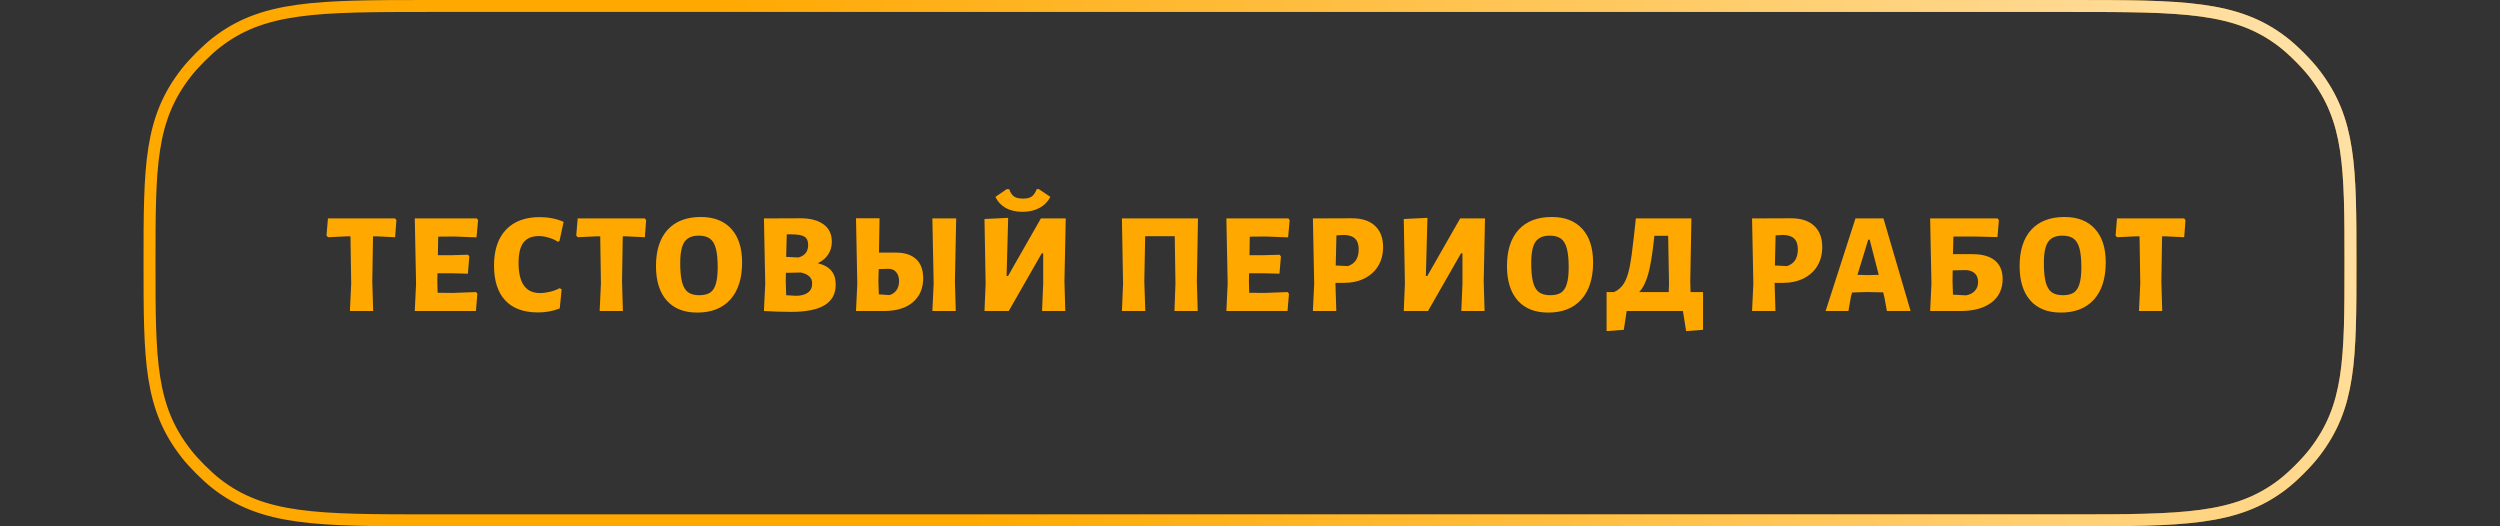 <?xml version="1.0" encoding="UTF-8"?> <svg xmlns="http://www.w3.org/2000/svg" width="209" height="44" viewBox="0 0 209 44" fill="none"><rect x="0" y="0" width="209" height="44" fill="#333333" stroke="none"/> <path d="M12.5 22C12.5 13.837 12.519 9.968 15.589 6.053C16.203 5.271 17.271 4.203 18.053 3.59C21.964 0.523 26.459 0.5 35.922 0.5H173.08C182.482 0.5 186.949 0.522 190.824 3.494C191.687 4.156 192.844 5.313 193.506 6.176C196.481 10.056 196.5 13.897 196.5 22C196.5 30.103 196.481 33.944 193.506 37.824C192.844 38.688 191.687 39.844 190.824 40.506C186.949 43.478 182.482 43.5 173.08 43.5H35.922C26.459 43.5 21.964 43.477 18.053 40.41C17.271 39.797 16.203 38.729 15.589 37.947C12.519 34.032 12.5 30.163 12.5 22Z" stroke="#FFA800"></path> <path d="M12.5 22C12.5 13.837 12.519 9.968 15.589 6.053C16.203 5.271 17.271 4.203 18.053 3.59C21.964 0.523 26.459 0.5 35.922 0.5H173.08C182.482 0.5 186.949 0.522 190.824 3.494C191.687 4.156 192.844 5.313 193.506 6.176C196.481 10.056 196.5 13.897 196.5 22C196.5 30.103 196.481 33.944 193.506 37.824C192.844 38.688 191.687 39.844 190.824 40.506C186.949 43.478 182.482 43.5 173.08 43.5H35.922C26.459 43.5 21.964 43.477 18.053 40.41C17.271 39.797 16.203 38.729 15.589 37.947C12.519 34.032 12.5 30.163 12.5 22Z" stroke="url(#paint0_linear_0_554)" stroke-opacity="0.68"></path> <path d="M33.14 18.404L33.032 19.832L31.52 19.76H31.184L31.124 23.516L31.196 26H29.252L29.36 23.708L29.3 19.76H28.94L27.416 19.832L27.296 19.688L27.416 18.26H33.032L33.14 18.404ZM39.8 24.416L39.907 24.56L39.788 26H34.675L34.783 23.708L34.675 18.26H39.859L39.968 18.404L39.836 19.844L37.952 19.772L36.632 19.784L36.608 21.332H37.867L39.127 21.296L39.236 21.44L39.115 22.88L37.736 22.844H36.572L36.559 23.516L36.584 24.476L37.855 24.488L39.8 24.416ZM45.116 18.152C45.852 18.152 46.52 18.284 47.12 18.548L46.772 20.144L46.64 20.216C46.416 20.064 46.16 19.948 45.872 19.868C45.592 19.78 45.316 19.736 45.044 19.736C44.468 19.736 44.04 19.916 43.76 20.276C43.488 20.636 43.352 21.204 43.352 21.98C43.352 23.66 43.948 24.5 45.14 24.5C45.404 24.5 45.684 24.464 45.98 24.392C46.276 24.32 46.544 24.22 46.784 24.092L46.952 24.188L46.796 25.784C46.236 26.008 45.632 26.12 44.984 26.12C43.776 26.12 42.86 25.784 42.236 25.112C41.612 24.44 41.3 23.468 41.3 22.196C41.3 20.908 41.632 19.912 42.296 19.208C42.96 18.504 43.9 18.152 45.116 18.152ZM54.018 18.404L53.91 19.832L52.398 19.76H52.062L52.002 23.516L52.074 26H50.13L50.238 23.708L50.178 19.76H49.818L48.294 19.832L48.174 19.688L48.294 18.26H53.91L54.018 18.404ZM58.584 18.14C59.688 18.14 60.539 18.472 61.139 19.136C61.739 19.792 62.039 20.728 62.039 21.944C62.039 23.272 61.712 24.304 61.056 25.04C60.4 25.768 59.475 26.132 58.283 26.132C57.188 26.132 56.34 25.796 55.739 25.124C55.139 24.444 54.84 23.484 54.84 22.244C54.84 20.932 55.163 19.92 55.812 19.208C56.468 18.496 57.392 18.14 58.584 18.14ZM58.416 19.7C58.039 19.7 57.739 19.776 57.516 19.928C57.291 20.072 57.127 20.312 57.023 20.648C56.919 20.976 56.867 21.424 56.867 21.992C56.867 22.672 56.919 23.208 57.023 23.6C57.127 23.984 57.291 24.26 57.516 24.428C57.748 24.596 58.059 24.68 58.452 24.68C58.836 24.68 59.139 24.608 59.364 24.464C59.587 24.312 59.748 24.068 59.843 23.732C59.947 23.396 59.999 22.936 59.999 22.352C59.999 21.68 59.947 21.152 59.843 20.768C59.739 20.384 59.575 20.112 59.352 19.952C59.127 19.784 58.816 19.7 58.416 19.7ZM68.365 22.004C68.885 22.132 69.265 22.344 69.505 22.64C69.745 22.928 69.865 23.312 69.865 23.792C69.865 24.568 69.553 25.144 68.929 25.52C68.313 25.888 67.393 26.072 66.169 26.072C65.369 26.072 64.605 26.048 63.877 26H63.865L63.973 23.708L63.865 18.26L66.913 18.248C67.737 18.248 68.381 18.416 68.845 18.752C69.309 19.088 69.541 19.572 69.541 20.204C69.541 20.612 69.437 20.972 69.229 21.284C69.029 21.588 68.741 21.828 68.365 22.004ZM67.561 20.468C67.561 20.14 67.457 19.912 67.249 19.784C67.049 19.656 66.685 19.592 66.157 19.592H65.773L65.725 21.476L66.757 21.524C67.029 21.444 67.229 21.32 67.357 21.152C67.493 20.984 67.561 20.756 67.561 20.468ZM66.529 24.728C66.961 24.728 67.297 24.64 67.537 24.464C67.777 24.288 67.897 24.036 67.897 23.708C67.897 23.46 67.821 23.264 67.669 23.12C67.517 22.968 67.281 22.856 66.961 22.784L65.701 22.808L65.689 23.516L65.725 24.68C66.141 24.712 66.409 24.728 66.529 24.728ZM74.886 21.116C75.63 21.116 76.198 21.3 76.59 21.668C76.982 22.028 77.178 22.556 77.178 23.252C77.178 24.108 76.89 24.78 76.314 25.268C75.738 25.756 74.934 26 73.902 26H71.562L71.67 23.72L71.562 18.248H73.53L73.482 21.116H74.886ZM79.83 23.516L79.902 26H77.946L78.054 23.708L77.946 18.26H79.938L79.83 23.516ZM74.358 24.668C74.614 24.596 74.81 24.46 74.946 24.26C75.09 24.052 75.162 23.8 75.162 23.504C75.162 23.176 75.078 22.92 74.91 22.736C74.75 22.552 74.526 22.464 74.238 22.472L73.458 22.496L73.434 23.528L73.47 24.608L74.358 24.668ZM82.399 23.708L82.303 18.308L84.283 18.212L84.151 23.072H84.271L87.019 18.26H89.095L88.987 23.516L89.059 26H87.115L87.211 23.708V21.176H87.091L84.331 26H82.303L82.399 23.708ZM87.811 16.46C87.611 16.852 87.307 17.16 86.899 17.384C86.499 17.6 86.027 17.708 85.483 17.708C84.947 17.708 84.483 17.604 84.091 17.396C83.707 17.18 83.415 16.868 83.215 16.46L84.163 15.812H84.367C84.471 16.108 84.611 16.316 84.787 16.436C84.963 16.548 85.211 16.604 85.531 16.604C85.843 16.604 86.079 16.548 86.239 16.436C86.407 16.324 86.551 16.116 86.671 15.812H86.851L87.811 16.46ZM100.056 23.516L100.128 26H98.184L98.268 23.708L98.208 19.748H95.736L95.664 23.516L95.748 26H93.792L93.888 23.708L93.792 18.26H100.152L100.056 23.516ZM107.649 24.416L107.757 24.56L107.637 26H102.525L102.633 23.708L102.525 18.26H107.709L107.817 18.404L107.685 19.844L105.801 19.772L104.481 19.784L104.457 21.332H105.717L106.977 21.296L107.085 21.44L106.965 22.88L105.585 22.844H104.421L104.409 23.516L104.433 24.476L105.705 24.488L107.649 24.416ZM113.022 18.248C113.854 18.248 114.494 18.456 114.942 18.872C115.398 19.288 115.626 19.88 115.626 20.648C115.626 21.248 115.49 21.776 115.218 22.232C114.946 22.68 114.562 23.028 114.066 23.276C113.57 23.524 112.994 23.648 112.338 23.648H111.642L111.714 26H109.758L109.866 23.708L109.758 18.26L113.022 18.248ZM112.686 22.244C112.99 22.14 113.214 21.976 113.358 21.752C113.51 21.52 113.586 21.216 113.586 20.84C113.586 20.44 113.486 20.144 113.286 19.952C113.094 19.76 112.79 19.656 112.374 19.64L111.726 19.676L111.666 22.196L112.686 22.244ZM117.45 23.708L117.354 18.308L119.334 18.212L119.202 23.072H119.322L122.07 18.26H124.146L124.038 23.516L124.11 26H122.166L122.262 23.708V21.176H122.142L119.382 26H117.354L117.45 23.708ZM129.726 18.14C130.83 18.14 131.682 18.472 132.282 19.136C132.882 19.792 133.182 20.728 133.182 21.944C133.182 23.272 132.854 24.304 132.198 25.04C131.542 25.768 130.618 26.132 129.426 26.132C128.33 26.132 127.482 25.796 126.882 25.124C126.282 24.444 125.982 23.484 125.982 22.244C125.982 20.932 126.306 19.92 126.954 19.208C127.61 18.496 128.534 18.14 129.726 18.14ZM129.558 19.7C129.182 19.7 128.882 19.776 128.658 19.928C128.434 20.072 128.27 20.312 128.166 20.648C128.062 20.976 128.01 21.424 128.01 21.992C128.01 22.672 128.062 23.208 128.166 23.6C128.27 23.984 128.434 24.26 128.658 24.428C128.89 24.596 129.202 24.68 129.594 24.68C129.978 24.68 130.282 24.608 130.506 24.464C130.73 24.312 130.89 24.068 130.986 23.732C131.09 23.396 131.142 22.936 131.142 22.352C131.142 21.68 131.09 21.152 130.986 20.768C130.882 20.384 130.718 20.112 130.494 19.952C130.27 19.784 129.958 19.7 129.558 19.7ZM142.374 24.416V27.572L140.958 27.68L140.694 26H135.99L135.75 27.572L134.31 27.68V24.416H134.934C135.286 24.256 135.558 24.02 135.75 23.708C135.95 23.396 136.11 22.948 136.23 22.364C136.35 21.772 136.47 20.916 136.59 19.796L136.758 18.26H141.402L141.306 23.516L141.33 24.416H142.374ZM139.506 24.416L139.53 23.708L139.458 19.712H138.306L138.258 20.144C138.122 21.368 137.962 22.304 137.778 22.952C137.594 23.6 137.346 24.088 137.034 24.416H139.506ZM149.736 18.248C150.568 18.248 151.208 18.456 151.656 18.872C152.112 19.288 152.34 19.88 152.34 20.648C152.34 21.248 152.204 21.776 151.932 22.232C151.66 22.68 151.276 23.028 150.78 23.276C150.284 23.524 149.708 23.648 149.052 23.648H148.356L148.428 26H146.472L146.58 23.708L146.472 18.26L149.736 18.248ZM149.4 22.244C149.704 22.14 149.928 21.976 150.072 21.752C150.224 21.52 150.3 21.216 150.3 20.84C150.3 20.44 150.2 20.144 150 19.952C149.808 19.76 149.504 19.656 149.088 19.64L148.44 19.676L148.38 22.196L149.4 22.244ZM159.725 26H157.745L157.541 24.884L157.433 24.44L156.041 24.416L154.841 24.452L154.745 24.764L154.529 26H152.621L155.117 18.26H157.457L159.725 26ZM157.061 22.976L156.305 20.036H156.185L155.285 22.976L156.173 23L157.061 22.976ZM164.9 21.248C165.724 21.248 166.348 21.424 166.772 21.776C167.204 22.128 167.42 22.644 167.42 23.324C167.42 24.164 167.108 24.82 166.484 25.292C165.86 25.764 165 26 163.904 26H161.36L161.468 23.72L161.36 18.26H167L167.108 18.404L166.988 19.82L165.02 19.772H163.304L163.268 21.248H164.9ZM164.372 24.692C164.692 24.628 164.936 24.5 165.104 24.308C165.28 24.116 165.368 23.872 165.368 23.576C165.368 23.256 165.272 23.012 165.08 22.844C164.896 22.668 164.624 22.58 164.264 22.58L163.244 22.604L163.232 23.528L163.268 24.632L164.372 24.692ZM172.584 18.14C173.688 18.14 174.54 18.472 175.14 19.136C175.74 19.792 176.04 20.728 176.04 21.944C176.04 23.272 175.712 24.304 175.056 25.04C174.4 25.768 173.476 26.132 172.284 26.132C171.188 26.132 170.34 25.796 169.74 25.124C169.14 24.444 168.84 23.484 168.84 22.244C168.84 20.932 169.164 19.92 169.812 19.208C170.468 18.496 171.392 18.14 172.584 18.14ZM172.416 19.7C172.04 19.7 171.74 19.776 171.516 19.928C171.292 20.072 171.128 20.312 171.024 20.648C170.92 20.976 170.868 21.424 170.868 21.992C170.868 22.672 170.92 23.208 171.024 23.6C171.128 23.984 171.292 24.26 171.516 24.428C171.748 24.596 172.06 24.68 172.452 24.68C172.836 24.68 173.14 24.608 173.364 24.464C173.588 24.312 173.748 24.068 173.844 23.732C173.948 23.396 174 22.936 174 22.352C174 21.68 173.948 21.152 173.844 20.768C173.74 20.384 173.576 20.112 173.352 19.952C173.128 19.784 172.816 19.7 172.416 19.7ZM182.706 18.404L182.598 19.832L181.086 19.76H180.75L180.69 23.516L180.762 26H178.818L178.926 23.708L178.866 19.76H178.506L176.982 19.832L176.862 19.688L176.982 18.26H182.598L182.706 18.404Z" fill="#FFA800"></path> <defs> <linearGradient id="paint0_linear_0_554" x1="197" y1="-0" x2="86.73" y2="55.481" gradientUnits="userSpaceOnUse"> <stop stop-color="white"></stop> <stop offset="1" stop-color="white" stop-opacity="0"></stop> </linearGradient> </defs> </svg> 